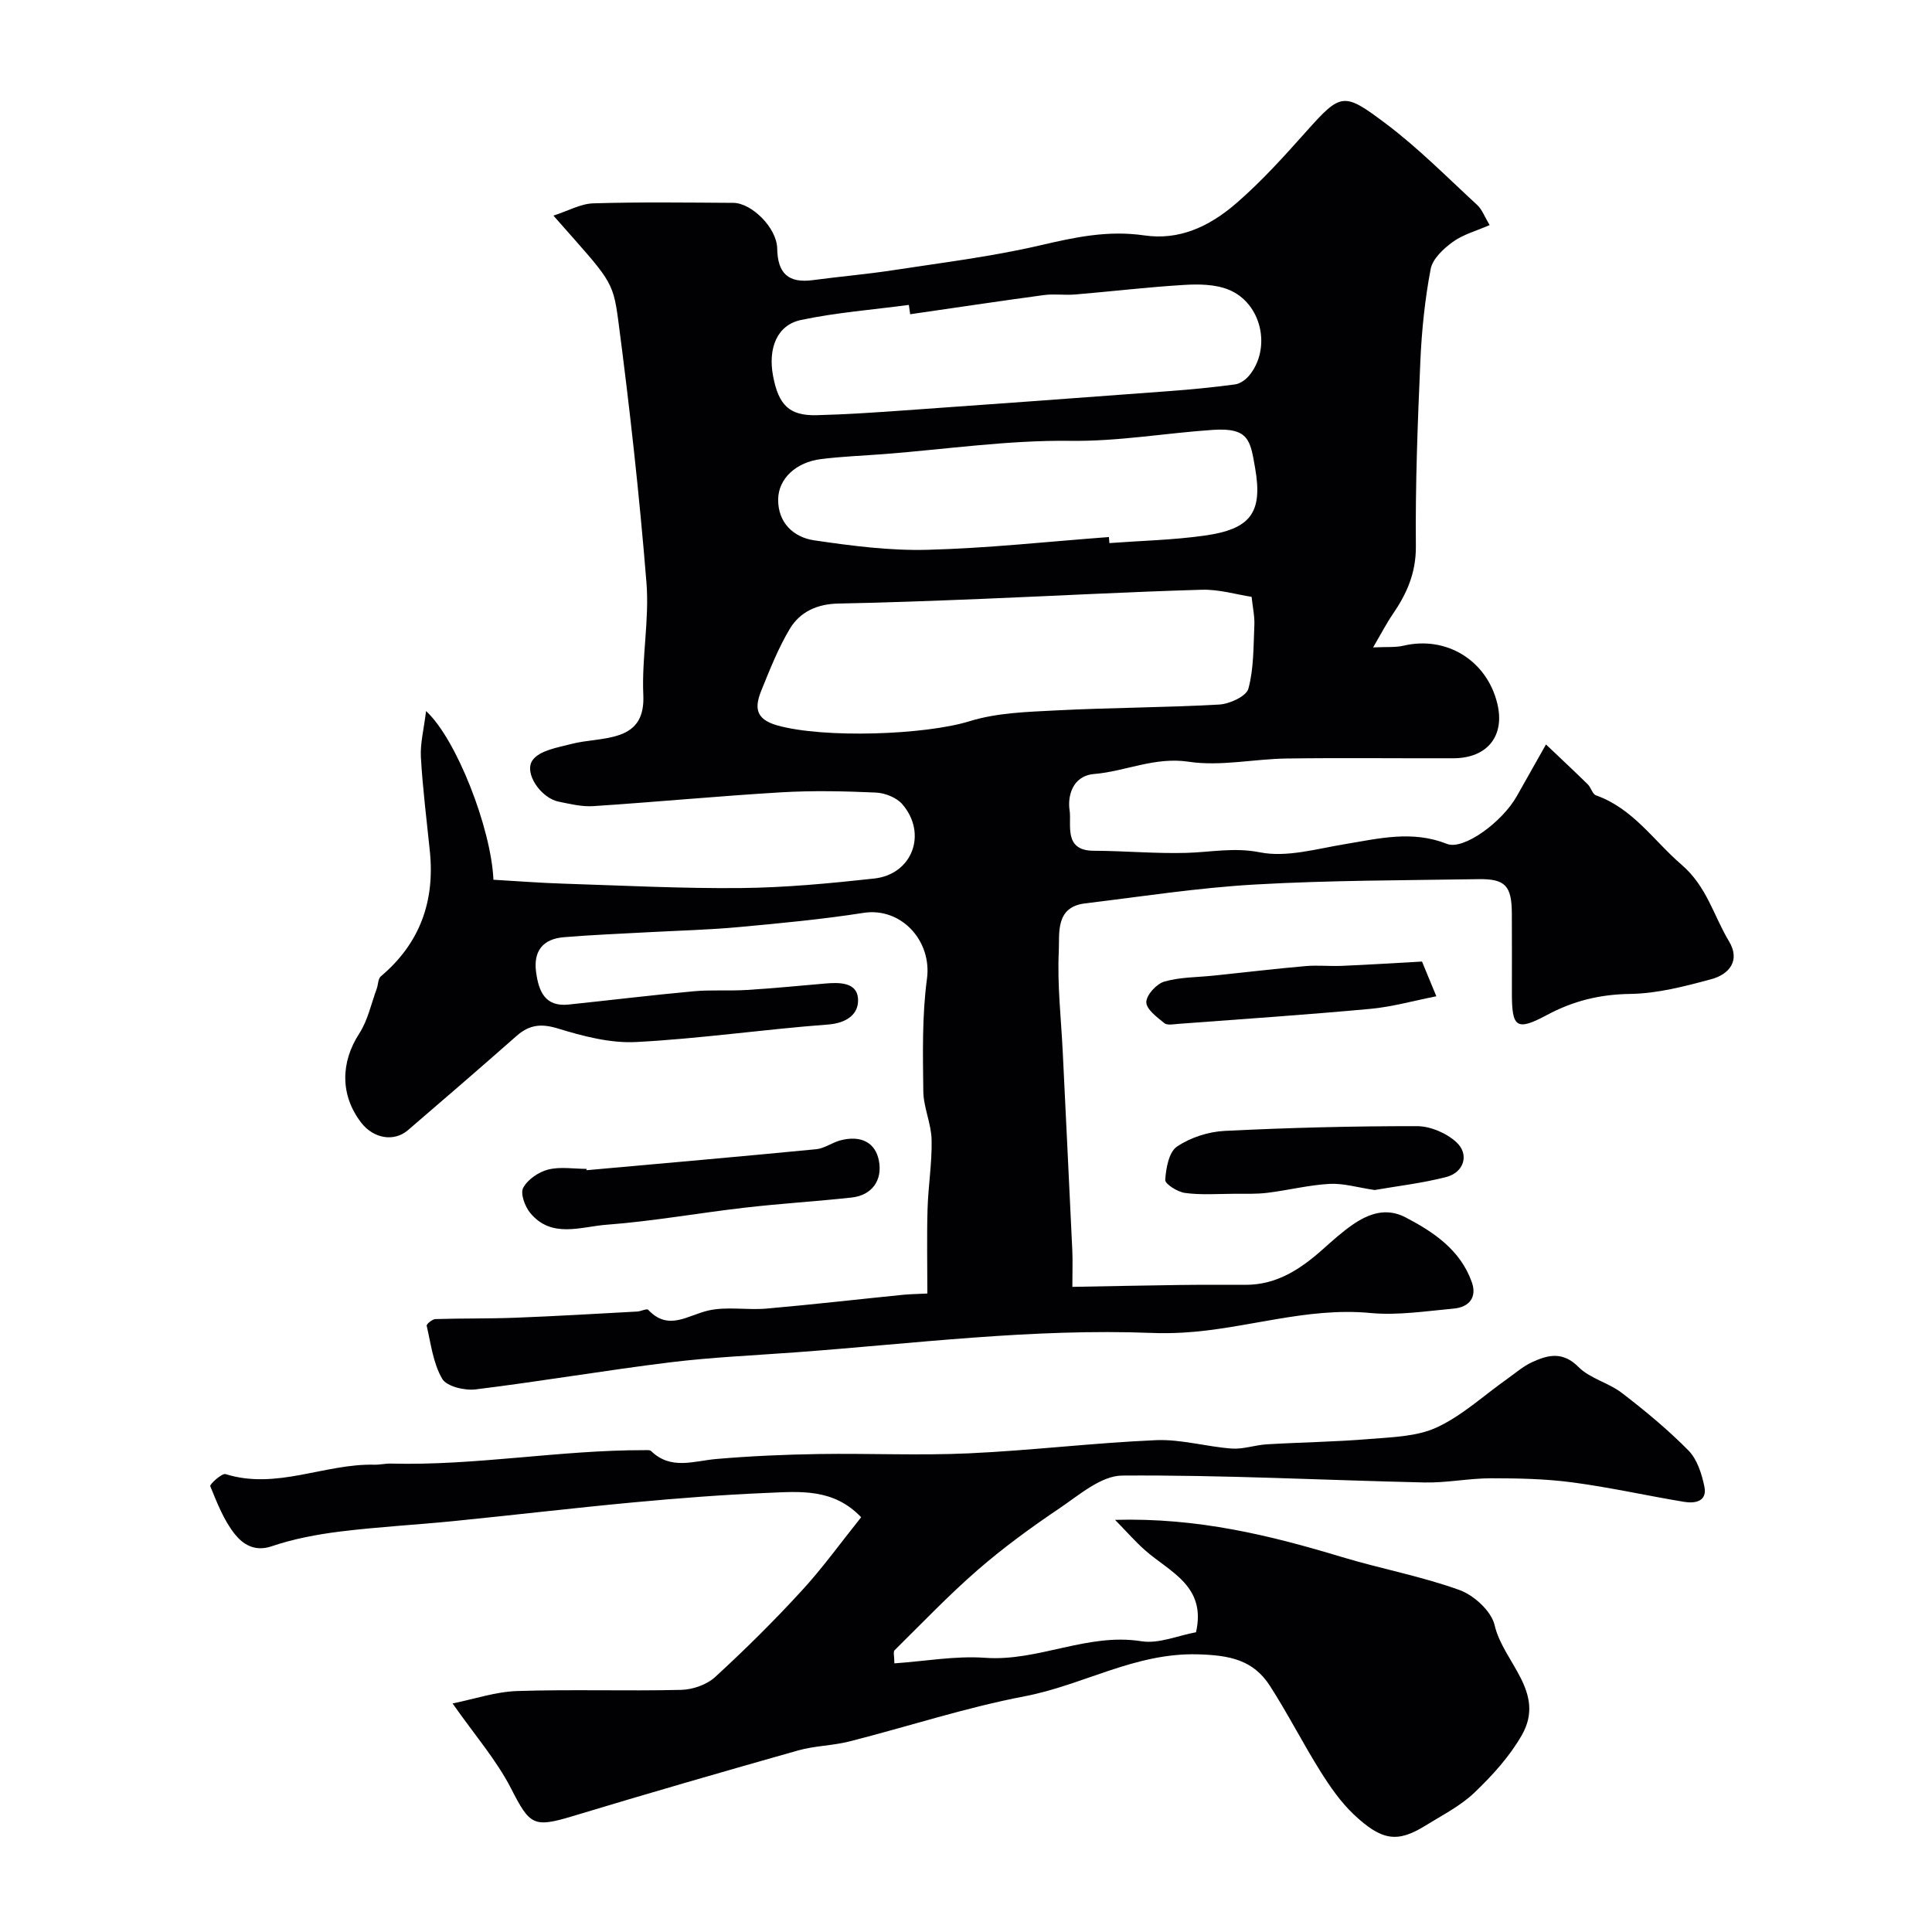 <svg enable-background="new 0 0 400 400" viewBox="0 0 400 400" xmlns="http://www.w3.org/2000/svg"><g fill="#010103"><path d="m192 267.81c0-5.94-.13-11.74.04-17.52.14-4.77.94-9.54.84-14.3-.07-3.36-1.68-6.7-1.72-10.06-.09-7.77-.27-15.63.76-23.3 1.05-7.87-5.36-14.84-13.14-13.63-8.58 1.34-17.24 2.15-25.9 2.95-6.08.56-12.2.71-18.3 1.04-5.95.33-11.92.55-17.85 1.05-4.33.36-6.35 2.86-5.73 7.29.55 3.95 1.85 7.16 6.73 6.65 8.64-.9 17.27-1.96 25.92-2.75 3.63-.33 7.32-.04 10.97-.27 5.41-.33 10.82-.86 16.22-1.33 2.92-.26 6.55-.28 6.8 3.09.24 3.2-2.27 5.1-6.22 5.4-13.25.99-26.45 2.93-39.71 3.62-5.37.28-11-1.21-16.23-2.81-3.48-1.06-5.9-.76-8.51 1.53-7.46 6.57-14.98 13.07-22.52 19.54-2.9 2.48-7.14 1.72-9.67-1.57-4.38-5.69-4.27-12.49-.4-18.45 1.77-2.72 2.46-6.14 3.61-9.25.32-.86.26-2.08.85-2.58 8.08-6.81 11.21-15.5 10.16-25.87-.66-6.5-1.49-13-1.86-19.52-.16-2.83.61-5.72 1.07-9.54 6.28 5.75 13.49 24.31 13.95 34.92 4.73.27 9.6.66 14.47.81 12.26.39 24.54 1.03 36.8.91 9.2-.09 18.42-.97 27.57-1.97 7.9-.87 11.05-9.3 5.82-15.38-1.19-1.39-3.59-2.33-5.48-2.42-6.52-.29-13.08-.43-19.58-.05-12.98.77-25.93 2.01-38.9 2.86-2.39.16-4.86-.45-7.25-.94-3.65-.76-7.26-5.99-5.31-8.62 1.47-1.98 5.11-2.56 7.91-3.29 3.27-.86 6.81-.79 9.98-1.87 3.67-1.25 5.2-3.85 5-8.3-.35-7.73 1.27-15.58.65-23.27-1.46-18.13-3.47-36.24-5.84-54.28-1.12-8.48-1.73-8.4-13.42-21.69 3.05-.98 5.63-2.46 8.25-2.54 9.66-.29 19.33-.16 29-.1 3.79.02 9.01 5.18 9.08 9.45.09 5.16 2.31 7.22 7.37 6.55 5.52-.74 11.08-1.21 16.58-2.05 10.16-1.56 20.4-2.81 30.39-5.13 7.23-1.68 14.06-3.19 21.69-2.08 7.01 1.02 13.24-1.62 19.14-6.76 5.29-4.61 9.78-9.62 14.39-14.78 7.2-8.06 7.73-8.17 16.52-1.55 6.7 5.04 12.65 11.08 18.84 16.78 1.03.95 1.54 2.44 2.58 4.17-2.77 1.22-5.5 1.94-7.63 3.49-1.93 1.4-4.18 3.5-4.58 5.62-1.19 6.27-1.85 12.68-2.13 19.07-.56 12.76-1.05 25.54-.93 38.3.05 5.52-1.87 9.83-4.79 14.09-1.33 1.94-2.41 4.05-4.06 6.87 2.77-.14 4.6.04 6.3-.36 8.84-2.08 17.21 3.01 19.4 11.94 1.65 6.71-2.02 11.35-9.07 11.37-11.5.04-23-.11-34.5.05-6.78.09-13.72 1.66-20.3.67-7.06-1.06-13.06 1.99-19.6 2.54-4.59.39-5.51 4.75-5.07 7.53.45 2.87-1.34 8.34 4.96 8.36 6.41.02 12.82.62 19.22.44 5.08-.14 9.87-1.18 15.25-.11 5.5 1.09 11.66-.72 17.47-1.68 7.1-1.18 14.04-2.93 21.23-.07 3.4 1.35 11.4-4.47 14.45-9.87 1.83-3.24 3.66-6.49 6.05-10.72 3.35 3.19 6.04 5.69 8.65 8.26.68.67.97 2.02 1.71 2.28 7.66 2.72 11.92 9.37 17.69 14.34 5.3 4.56 6.65 10.6 9.85 15.89 2.39 3.97.03 6.83-3.67 7.83-5.48 1.48-11.16 2.97-16.77 3.05-6.29.09-11.78 1.42-17.31 4.39-6.3 3.37-7.21 2.54-7.21-4.56 0-5.5.02-11-.01-16.5-.03-5.7-1.35-7.18-6.9-7.09-15.44.25-30.89.23-46.3 1.11-11.76.67-23.46 2.49-35.17 3.91-6.21.75-5.25 6.22-5.43 9.95-.33 6.9.48 13.86.82 20.79.66 13.7 1.34 27.4 1.98 41.11.1 2.14.01 4.29.01 7.54 7.64-.14 14.99-.29 22.33-.39 4.52-.06 9.04-.03 13.56-.03 6.48 0 11.42-3.3 16.01-7.4 1.96-1.75 3.93-3.52 6.08-5.02 3.36-2.33 7.01-3.64 11.02-1.54 5.89 3.08 11.32 6.75 13.69 13.37 1.15 3.2-.56 5.22-3.74 5.51-5.74.52-11.58 1.45-17.26.91-13.26-1.26-25.77 3.32-38.73 4.06-2.16.12-4.33.16-6.5.07-24.69-.97-49.15 2.2-73.68 4.01-8.7.64-17.44 1.02-26.09 2.08-13.44 1.66-26.81 3.95-40.25 5.6-2.27.28-5.98-.61-6.91-2.2-1.87-3.2-2.34-7.24-3.21-10.98-.08-.32 1.16-1.36 1.81-1.38 5.53-.17 11.06-.07 16.59-.28 8.4-.32 16.79-.83 25.19-1.28.78-.04 1.98-.67 2.27-.36 4.21 4.49 8.19 1.1 12.49.14 3.83-.86 8.01-.04 12-.39 9.48-.83 18.93-1.92 28.4-2.87 1.44-.13 2.92-.15 4.91-.25zm67.13-144.24c-3.13-.48-6.73-1.57-10.29-1.47-15.18.44-30.35 1.27-45.53 1.89-9.91.4-19.83.78-29.75.97-4.32.08-7.9 1.68-10.02 5.2-2.39 3.99-4.13 8.4-5.89 12.74-1.36 3.36-1.46 5.96 3.29 7.29 9.65 2.71 30.6 1.98 39.8-.87 5.68-1.76 11.94-1.93 17.97-2.24 11.23-.58 22.49-.58 33.71-1.21 2.16-.12 5.61-1.71 6.04-3.27 1.14-4.18 1.04-8.72 1.24-13.13.09-1.83-.33-3.66-.57-5.9zm-70.69-58.51c-.09-.64-.18-1.29-.27-1.93-7.46.99-15 1.57-22.34 3.12-4.94 1.04-6.85 5.82-5.78 11.56 1.14 6.09 3.39 8.29 9.03 8.15 6.1-.15 12.19-.57 18.28-1 18.22-1.29 36.44-2.61 54.66-3.98 4.57-.34 9.13-.78 13.67-1.39 1.03-.14 2.18-.94 2.88-1.77 4.72-5.63 2.69-15.04-4.18-17.84-2.77-1.13-6.17-1.18-9.24-.99-7.53.45-15.03 1.35-22.54 1.98-2.15.18-4.36-.16-6.48.12-9.25 1.25-18.47 2.64-27.69 3.97zm41.15 46.13c.03.42.06.84.1 1.25 6.57-.49 13.2-.63 19.71-1.55 9.47-1.33 12.09-4.69 10.46-13.98-.99-5.63-1.21-8.41-8.71-7.91-9.87.66-19.57 2.41-29.61 2.27-12.76-.16-25.55 1.73-38.32 2.73-4.42.34-8.86.5-13.25 1.05-5.1.64-8.8 3.98-8.86 8.33-.06 4.79 3.13 7.85 7.45 8.49 7.77 1.14 15.68 2.17 23.5 1.96 12.53-.33 25.02-1.71 37.53-2.64z"/><path d="m178.29 314.13c-5.74-6.05-12.75-5.32-19.46-5.04-9.2.38-18.4 1.1-27.57 1.95-12.41 1.16-24.79 2.63-37.19 3.87-7.85.79-15.75 1.2-23.58 2.17-4.82.6-9.69 1.51-14.28 3.07-3.54 1.2-5.97-.51-7.55-2.47-2.31-2.87-3.71-6.52-5.13-9.99-.15-.37 2.41-2.73 3.18-2.49 10.55 3.3 20.48-2.19 30.78-1.95 1.15.03 2.31-.26 3.46-.23 17.55.46 34.91-2.81 52.44-2.78.48 0 1.13-.08 1.41.18 4.11 3.99 8.81 2.06 13.49 1.65 7.07-.61 14.18-.92 21.28-1.03 10.33-.16 20.68.33 30.98-.14 12.94-.59 25.84-2.17 38.79-2.73 5.19-.22 10.44 1.36 15.69 1.74 2.38.17 4.82-.74 7.26-.88 7.09-.42 14.2-.51 21.27-1.1 4.7-.39 9.78-.49 13.91-2.4 5.24-2.43 9.68-6.57 14.47-9.96 1.73-1.22 3.37-2.68 5.26-3.55 3.29-1.52 6.35-2.28 9.62 1.01 2.38 2.39 6.23 3.25 8.98 5.37 4.82 3.7 9.54 7.61 13.79 11.92 1.79 1.82 2.74 4.82 3.28 7.44.64 3.11-1.9 3.56-4.21 3.18-7.72-1.28-15.38-3.01-23.13-4.03-5.56-.74-11.23-.85-16.85-.85-4.59.01-9.19.97-13.78.87-20.86-.47-41.71-1.58-62.56-1.43-4.37.03-8.94 4.05-13.03 6.81-5.82 3.92-11.54 8.09-16.84 12.69-6.03 5.24-11.57 11.05-17.26 16.67-.32.32-.04 1.25-.04 2.71 6.38-.44 12.64-1.59 18.78-1.15 11.03.8 21.17-5.21 32.35-3.43 3.62.58 7.61-1.19 11.32-1.86 2.19-9.59-5.41-12.45-10.52-16.95-2.02-1.78-3.8-3.83-6.24-6.32 17.17-.48 32.15 3.22 47.02 7.71 8.06 2.43 16.41 3.97 24.3 6.82 3 1.09 6.6 4.38 7.27 7.29 1.76 7.65 10.7 13.82 5.64 22.73-2.51 4.41-6.1 8.36-9.8 11.9-2.9 2.78-6.66 4.68-10.13 6.83-5.8 3.59-9.02 3.25-14.92-2.33-2.69-2.55-4.89-5.74-6.88-8.91-3.63-5.8-6.74-11.93-10.44-17.68-3.46-5.37-8.31-6.34-14.98-6.52-12.98-.34-23.71 6.38-35.76 8.68-12.26 2.34-24.21 6.28-36.33 9.36-3.47.88-7.18.89-10.61 1.86-15.61 4.42-31.2 8.92-46.73 13.62-8.1 2.45-8.83 1.81-12.72-5.78-3.02-5.88-7.5-11.02-12.09-17.57 4.5-.91 8.91-2.42 13.36-2.57 11.32-.37 22.66.03 33.98-.24 2.39-.06 5.29-1.07 7.02-2.66 6.19-5.67 12.17-11.6 17.84-17.78 4.36-4.72 8.12-9.97 12.39-15.3z"/><path d="m121.44 242.28c15.86-1.43 31.72-2.81 47.57-4.35 1.71-.17 3.3-1.4 5.02-1.84 4.31-1.11 7.23.52 7.94 4.23.77 4.02-1.42 7.16-5.67 7.62-7.34.8-14.72 1.24-22.05 2.09-9.58 1.1-19.1 2.82-28.7 3.54-5.29.4-11.37 2.9-15.77-2.44-1.1-1.33-2.09-4.02-1.46-5.2.92-1.73 3.18-3.27 5.15-3.78 2.5-.64 5.29-.15 7.95-.15 0 .1.01.19.02.28z"/><path d="m284.61 246.38c-3.55-.52-6.48-1.43-9.36-1.27-4.3.24-8.55 1.32-12.85 1.85-2.32.28-4.69.19-7.04.2-3.34.02-6.71.27-10-.17-1.54-.2-4.17-1.85-4.11-2.7.15-2.41.75-5.76 2.42-6.89 2.78-1.89 6.5-3.09 9.89-3.26 13.27-.66 26.56-1 39.85-.98 2.77.01 6.11 1.45 8.15 3.35 2.7 2.52 1.53 6.22-2.11 7.17-5.01 1.3-10.22 1.89-14.84 2.7z"/><path d="m294.41 199.08c.89 2.17 1.69 4.1 2.97 7.19-4.7.92-9.12 2.18-13.61 2.6-13.25 1.22-26.52 2.12-39.79 3.11-.99.07-2.31.35-2.92-.15-1.51-1.23-3.73-2.87-3.73-4.34.01-1.48 2.1-3.79 3.72-4.26 3.25-.94 6.79-.88 10.21-1.24 6.34-.67 12.67-1.41 19.02-1.97 2.5-.22 5.04.06 7.55-.05 5.41-.23 10.82-.57 16.58-.89z"/></g></svg>